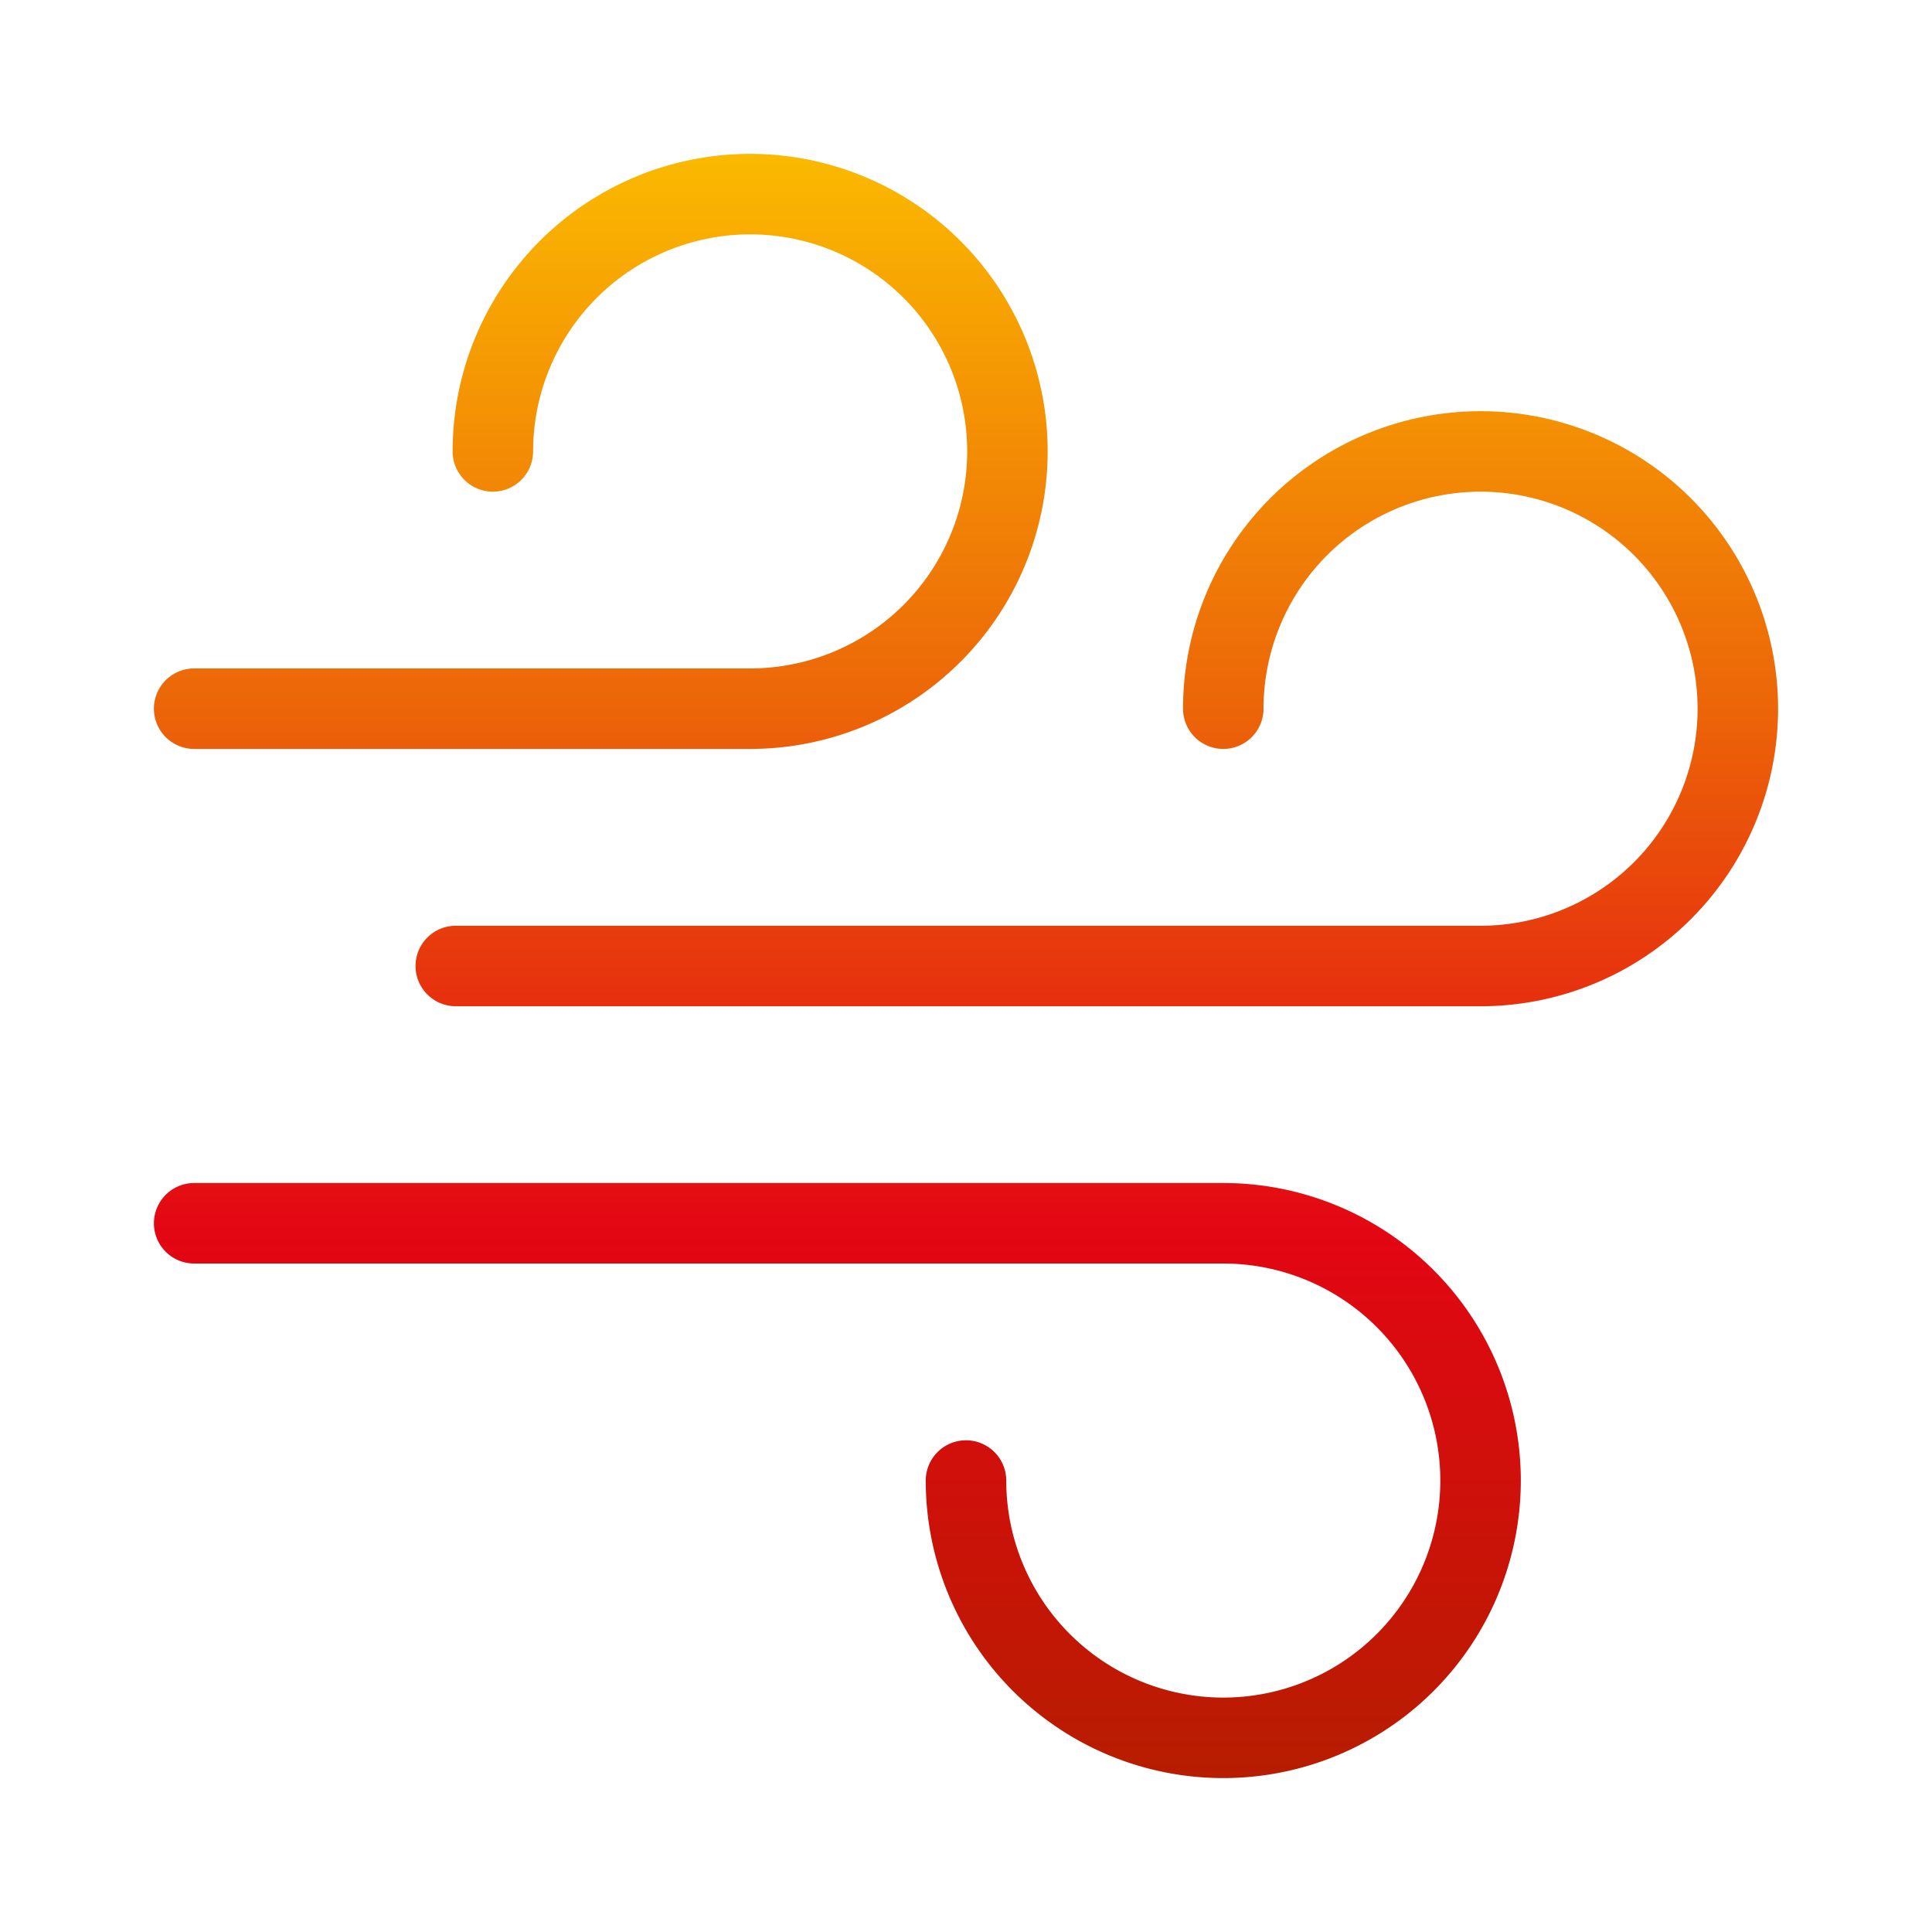 <svg xmlns="http://www.w3.org/2000/svg" xmlns:xlink="http://www.w3.org/1999/xlink" width="48" height="48" viewBox="0 0 48 48"><rect x="0" y="0" width="48" height="48" fill="#333333" stroke="none"/><defs><linearGradient id="a" x1="0.5" x2="0.5" y2="1" gradientUnits="objectBoundingBox"><stop offset="0" stop-color="#fbba00"/><stop offset="0.338" stop-color="#ec6608"/><stop offset="0.664" stop-color="#e30613"/><stop offset="1" stop-color="#b61d00"/></linearGradient><clipPath id="c"><rect width="48" height="48"/></clipPath></defs><g id="b" clip-path="url(#c)"><rect width="48" height="48" fill="#fff"/><path d="M3089.176,1891.96a1,1,0,1,1,2,0,5.392,5.392,0,1,0,5.393-5.392H3071a1,1,0,0,1,0-2h25.569a7.392,7.392,0,1,1-7.393,7.392Zm-11.676-11.784a1,1,0,0,1,0-2h25.46a5.392,5.392,0,1,0-5.392-5.393,1,1,0,1,1-2,0,7.392,7.392,0,1,1,7.393,7.393Zm-6.5-6.393a1,1,0,0,1,0-2h13.813a5.392,5.392,0,1,0-5.392-5.392,1,1,0,1,1-2,0,7.392,7.392,0,1,1,7.392,7.392Z" transform="translate(-3066.176 -1855.176)" fill="url(#a)"/></g></svg>